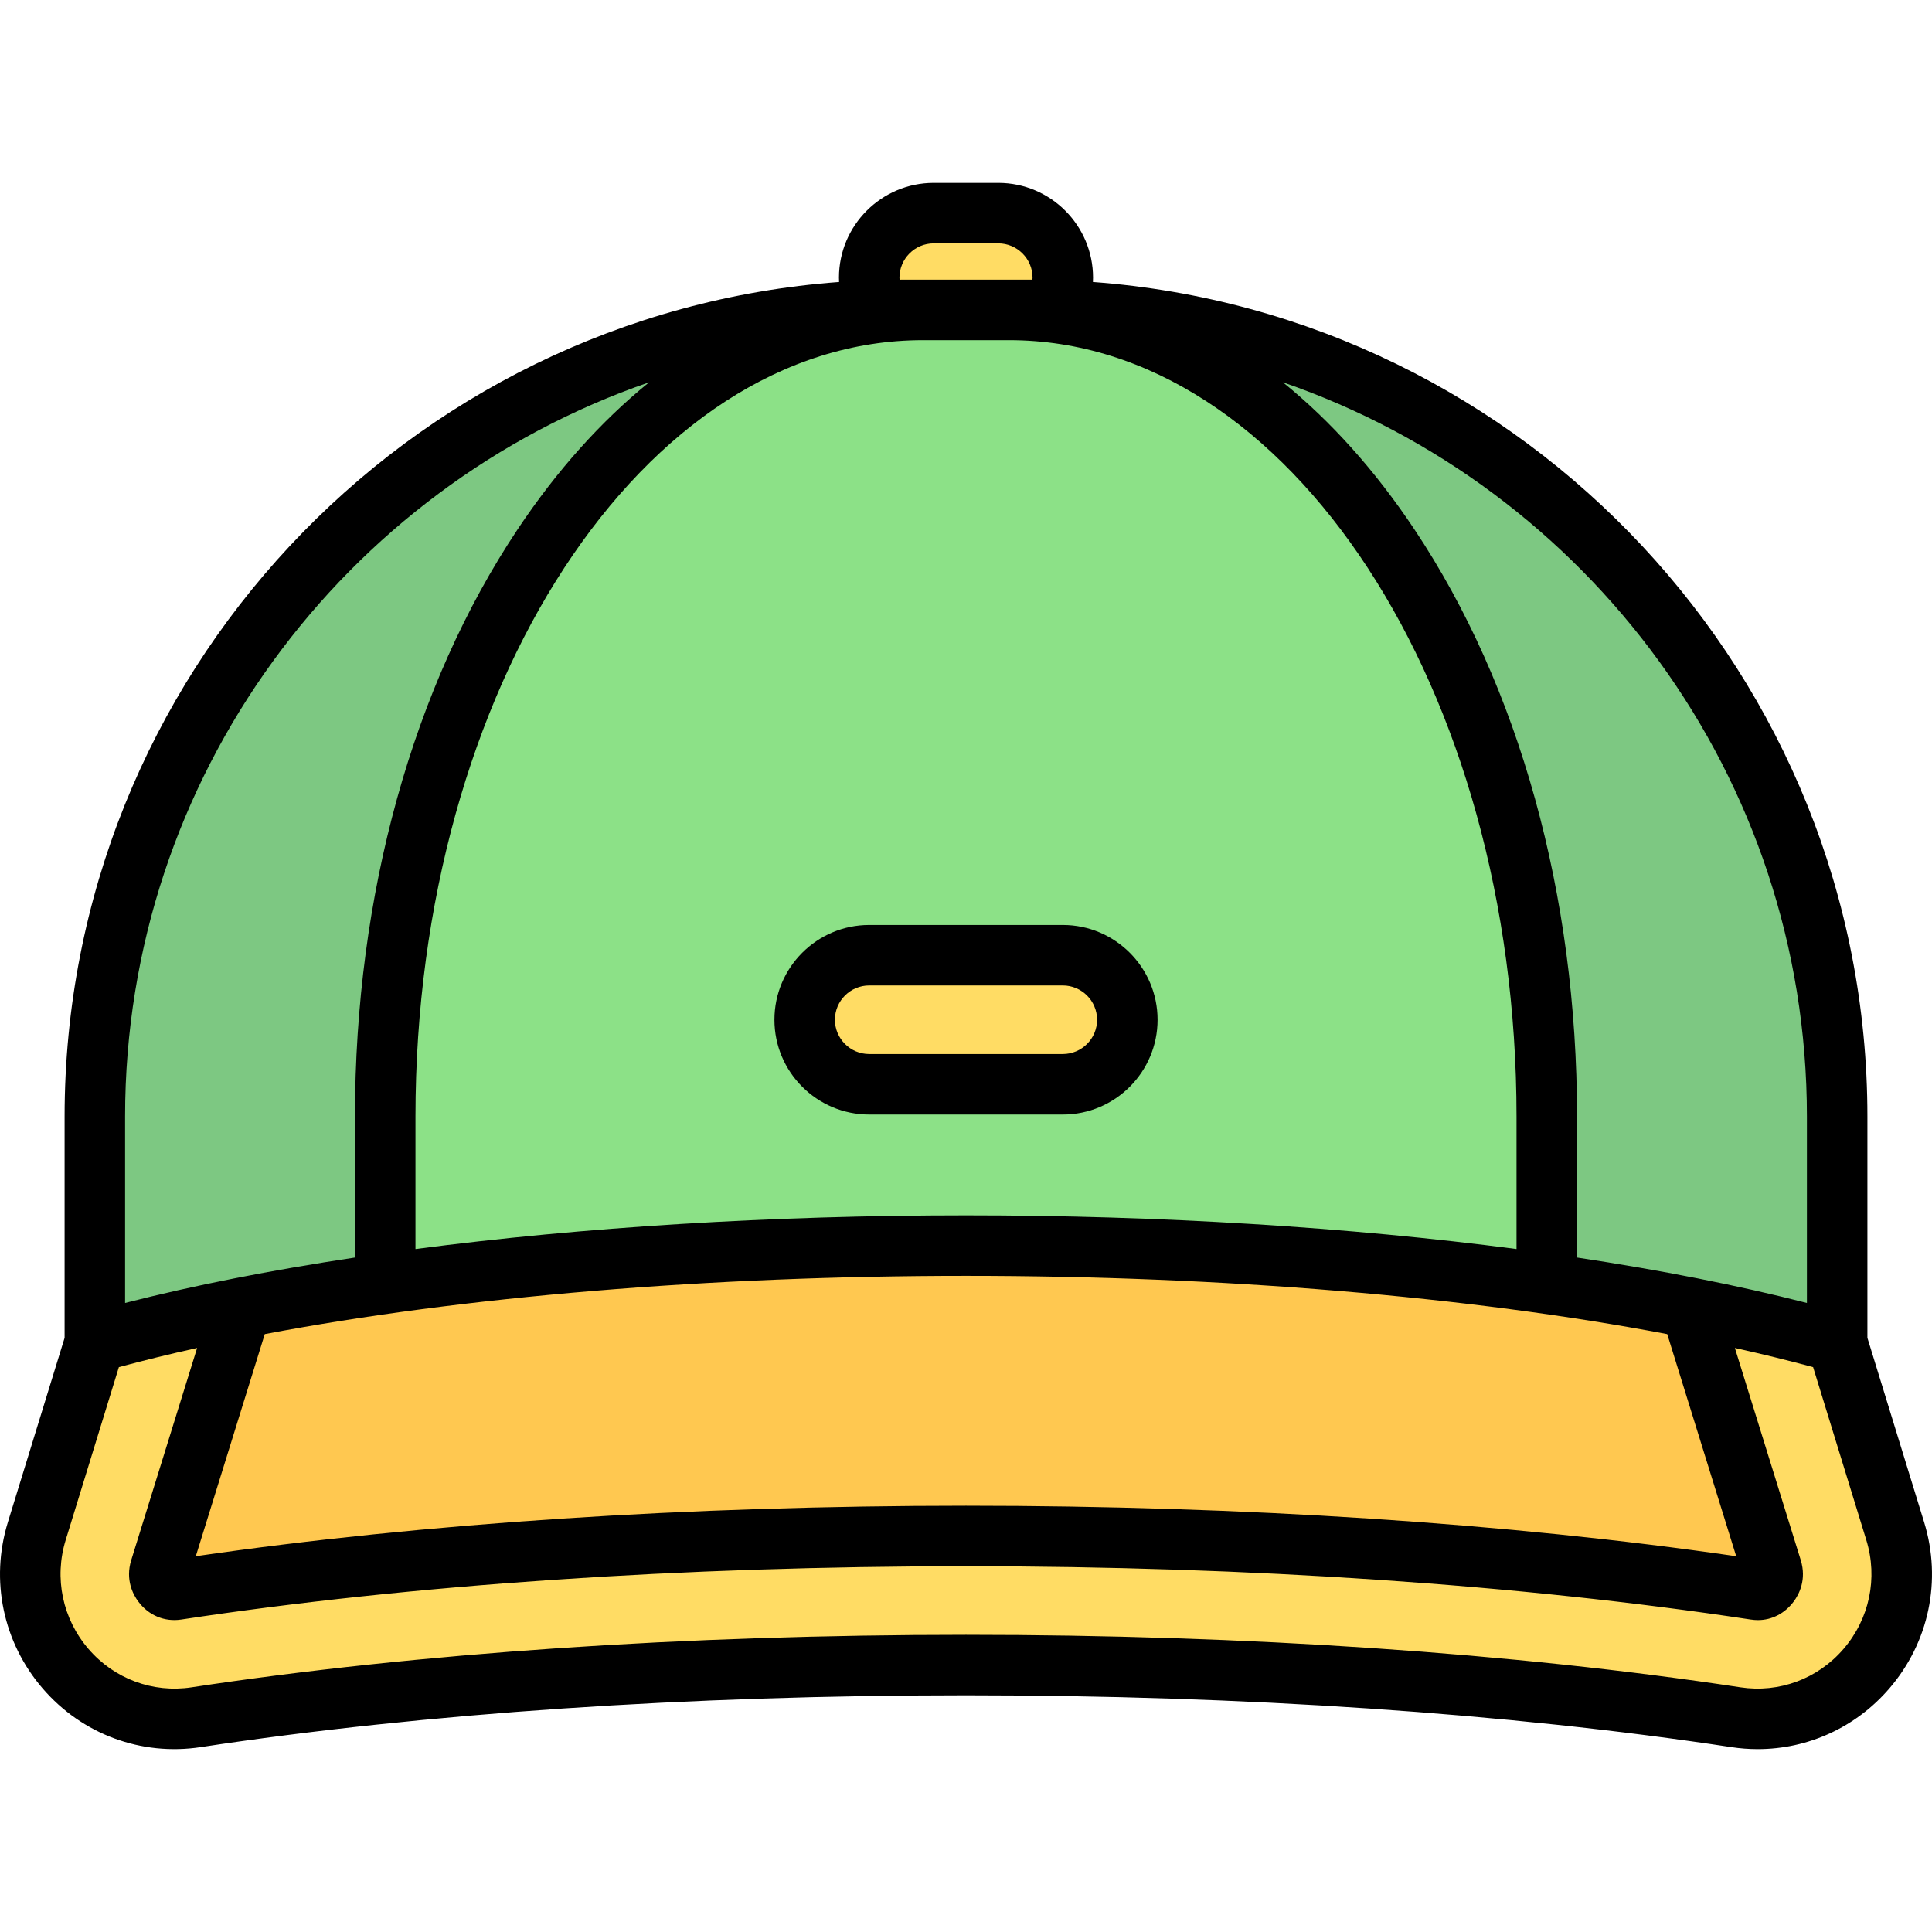 <?xml version="1.0" encoding="iso-8859-1"?>
<!-- Uploaded to: SVG Repo, www.svgrepo.com, Generator: SVG Repo Mixer Tools -->
<svg height="800px" width="800px" version="1.1" id="Layer_1" xmlns="http://www.w3.org/2000/svg" xmlns:xlink="http://www.w3.org/1999/xlink" 
	 viewBox="0 0 512 512" xml:space="preserve">
<path style="fill:#FFDC64;" d="M264.551,90.682H247.45c-9.445,0-17.101-7.656-17.101-17.101l0,0c0-9.445,7.656-17.101,17.101-17.101
	h17.101c9.445,0,17.101,7.656,17.101,17.101l0,0C281.652,83.025,273.995,90.682,264.551,90.682z"/>
<path style="fill:#7DC882;" d="M273.102,82.132h-34.202c-118.059,0-213.765,95.706-213.765,213.765v59.854h461.733v-59.854
	C486.867,177.838,391.161,82.132,273.102,82.132z"/>
<path style="fill:#FFDC64;" d="M9.744,405.767c-8.298,26.969,14.342,53.547,42.239,49.312
	c57.273-8.693,127.76-13.823,204.018-13.823s146.745,5.131,204.018,13.823c27.897,4.234,50.537-22.344,42.239-49.312l-15.39-50.017
	c-55.491-15.685-138.298-25.652-230.867-25.652S80.625,340.065,25.134,355.75L9.744,405.767z"/>
<path style="fill:#8CE187;" d="M267.401,82.132h-22.801c-78.706,0-142.51,95.706-142.51,213.765v51.304h307.822v-51.304
	C409.912,177.838,346.108,82.132,267.401,82.132z"/>
<path style="fill:#FFDC64;" d="M281.652,287.347h-51.304c-9.445,0-17.101-7.656-17.101-17.101l0,0
	c0-9.445,7.656-17.101,17.101-17.101h51.304c9.445,0,17.101,7.656,17.101,17.101l0,0
	C298.754,279.689,291.097,287.347,281.652,287.347z"/>
<path style="fill:#FFC850;" d="M256.001,407.055c75.575,0,147.898,4.914,209.15,14.21c0.261,0.04,0.509,0.06,0.739,0.06
	c1.555,0,2.574-1.065,3.042-1.698c1.274-1.725,0.811-3.232,0.636-3.8l-22.916-69.482C394.618,336.204,328.324,330.1,256.001,330.1
	s-138.617,6.103-190.651,16.245l-22.916,69.482c-0.175,0.568-0.639,2.076,0.635,3.801c0.468,0.634,1.487,1.697,3.043,1.697
	c0.23,0,0.478-0.02,0.739-0.06C108.103,411.969,180.426,407.055,256.001,407.055z"/>
<path d="M509.919,403.41l-15.035-48.865v-58.649c0-116.731-90.651-212.683-205.252-221.166c0.017-0.383,0.037-0.765,0.037-1.15
	c0-13.85-11.268-25.117-25.117-25.117H247.45c-13.85,0-25.117,11.268-25.117,25.117c0,0.385,0.02,0.767,0.037,1.15
	C107.769,83.215,17.118,179.166,17.118,295.897v58.649L2.082,403.41c-4.736,15.39-1.28,31.866,9.242,44.072
	c10.442,12.114,26.091,17.916,41.862,15.524c59.195-8.985,129.327-13.733,202.814-13.733s143.62,4.749,202.814,13.733
	c2.343,0.356,4.681,0.53,7.002,0.53c13.3,0,25.968-5.74,34.86-16.055C511.199,435.276,514.654,418.8,509.919,403.41z
	 M478.851,295.896V345.3c-18.251-4.671-38.751-8.705-60.923-12.039v-37.365c0-58.664-15.301-113.924-43.087-155.602
	c-10.431-15.647-22.17-28.703-34.863-38.981C420.698,129.134,478.851,205.847,478.851,295.896z M256.001,338.115
	c68.198,0,133.411,5.511,185.833,15.435l18.28,58.863c-60.287-8.755-130.694-13.375-204.113-13.375s-143.822,4.619-204.113,13.375
	l18.28-58.863C122.59,343.627,187.803,338.115,256.001,338.115z M244.599,90.147h22.801c74.161,0,134.494,92.299,134.494,205.749
	v35.113c-44.286-5.794-94.29-8.927-145.895-8.927s-101.609,3.133-145.895,8.927v-35.113
	C110.106,182.446,170.44,90.147,244.599,90.147z M238.365,73.58c0-5.01,4.075-9.085,9.085-9.085h17.101
	c5.01,0,9.085,4.075,9.085,9.085c0,0.182-0.025,0.36-0.035,0.541c-0.167,0-0.332-0.006-0.499-0.006h-5.7H244.6h-5.7
	c-0.167,0-0.332,0.006-0.499,0.006C238.39,73.94,238.365,73.762,238.365,73.58z M172.023,101.314
	c-12.693,10.279-24.432,23.336-34.863,38.981c-27.785,41.677-43.087,96.937-43.087,155.602v37.365
	c-22.172,3.336-42.672,7.368-60.923,12.039v-49.404C33.15,205.847,91.303,129.134,172.023,101.314z M488.533,437.014
	c-6.819,7.91-17.032,11.7-27.313,10.141c-59.977-9.103-130.941-13.915-205.22-13.915s-145.244,4.812-205.22,13.915
	c-10.282,1.562-20.493-2.231-27.313-10.141c-6.899-8.002-9.165-18.803-6.061-28.889l14.098-45.82
	c6.587-1.784,13.516-3.475,20.733-5.077l-17.465,56.238c-1.591,5.17,0.475,9.063,1.848,10.921c2.72,3.685,6.956,5.485,11.433,4.802
	c60.862-9.238,132.77-14.119,207.947-14.119s147.084,4.882,207.942,14.119c0.657,0.1,1.313,0.151,1.945,0.151
	c3.707,0,7.166-1.805,9.49-4.952c1.373-1.859,3.439-5.748,1.844-10.939l-17.459-56.221c7.217,1.603,14.147,3.294,20.733,5.077
	l14.098,45.82C497.699,418.212,495.433,429.011,488.533,437.014z"/>
<path d="M230.349,295.362h51.304c13.85,0,25.117-11.268,25.117-25.117s-11.268-25.117-25.117-25.117h-51.304
	c-13.85,0-25.117,11.268-25.117,25.117C205.231,284.094,216.499,295.362,230.349,295.362z M230.349,261.159h51.304
	c5.01,0,9.085,4.075,9.085,9.085s-4.075,9.085-9.085,9.085h-51.304c-5.01,0-9.085-4.075-9.085-9.085
	C221.264,265.235,225.339,261.159,230.349,261.159z"/>
</svg>